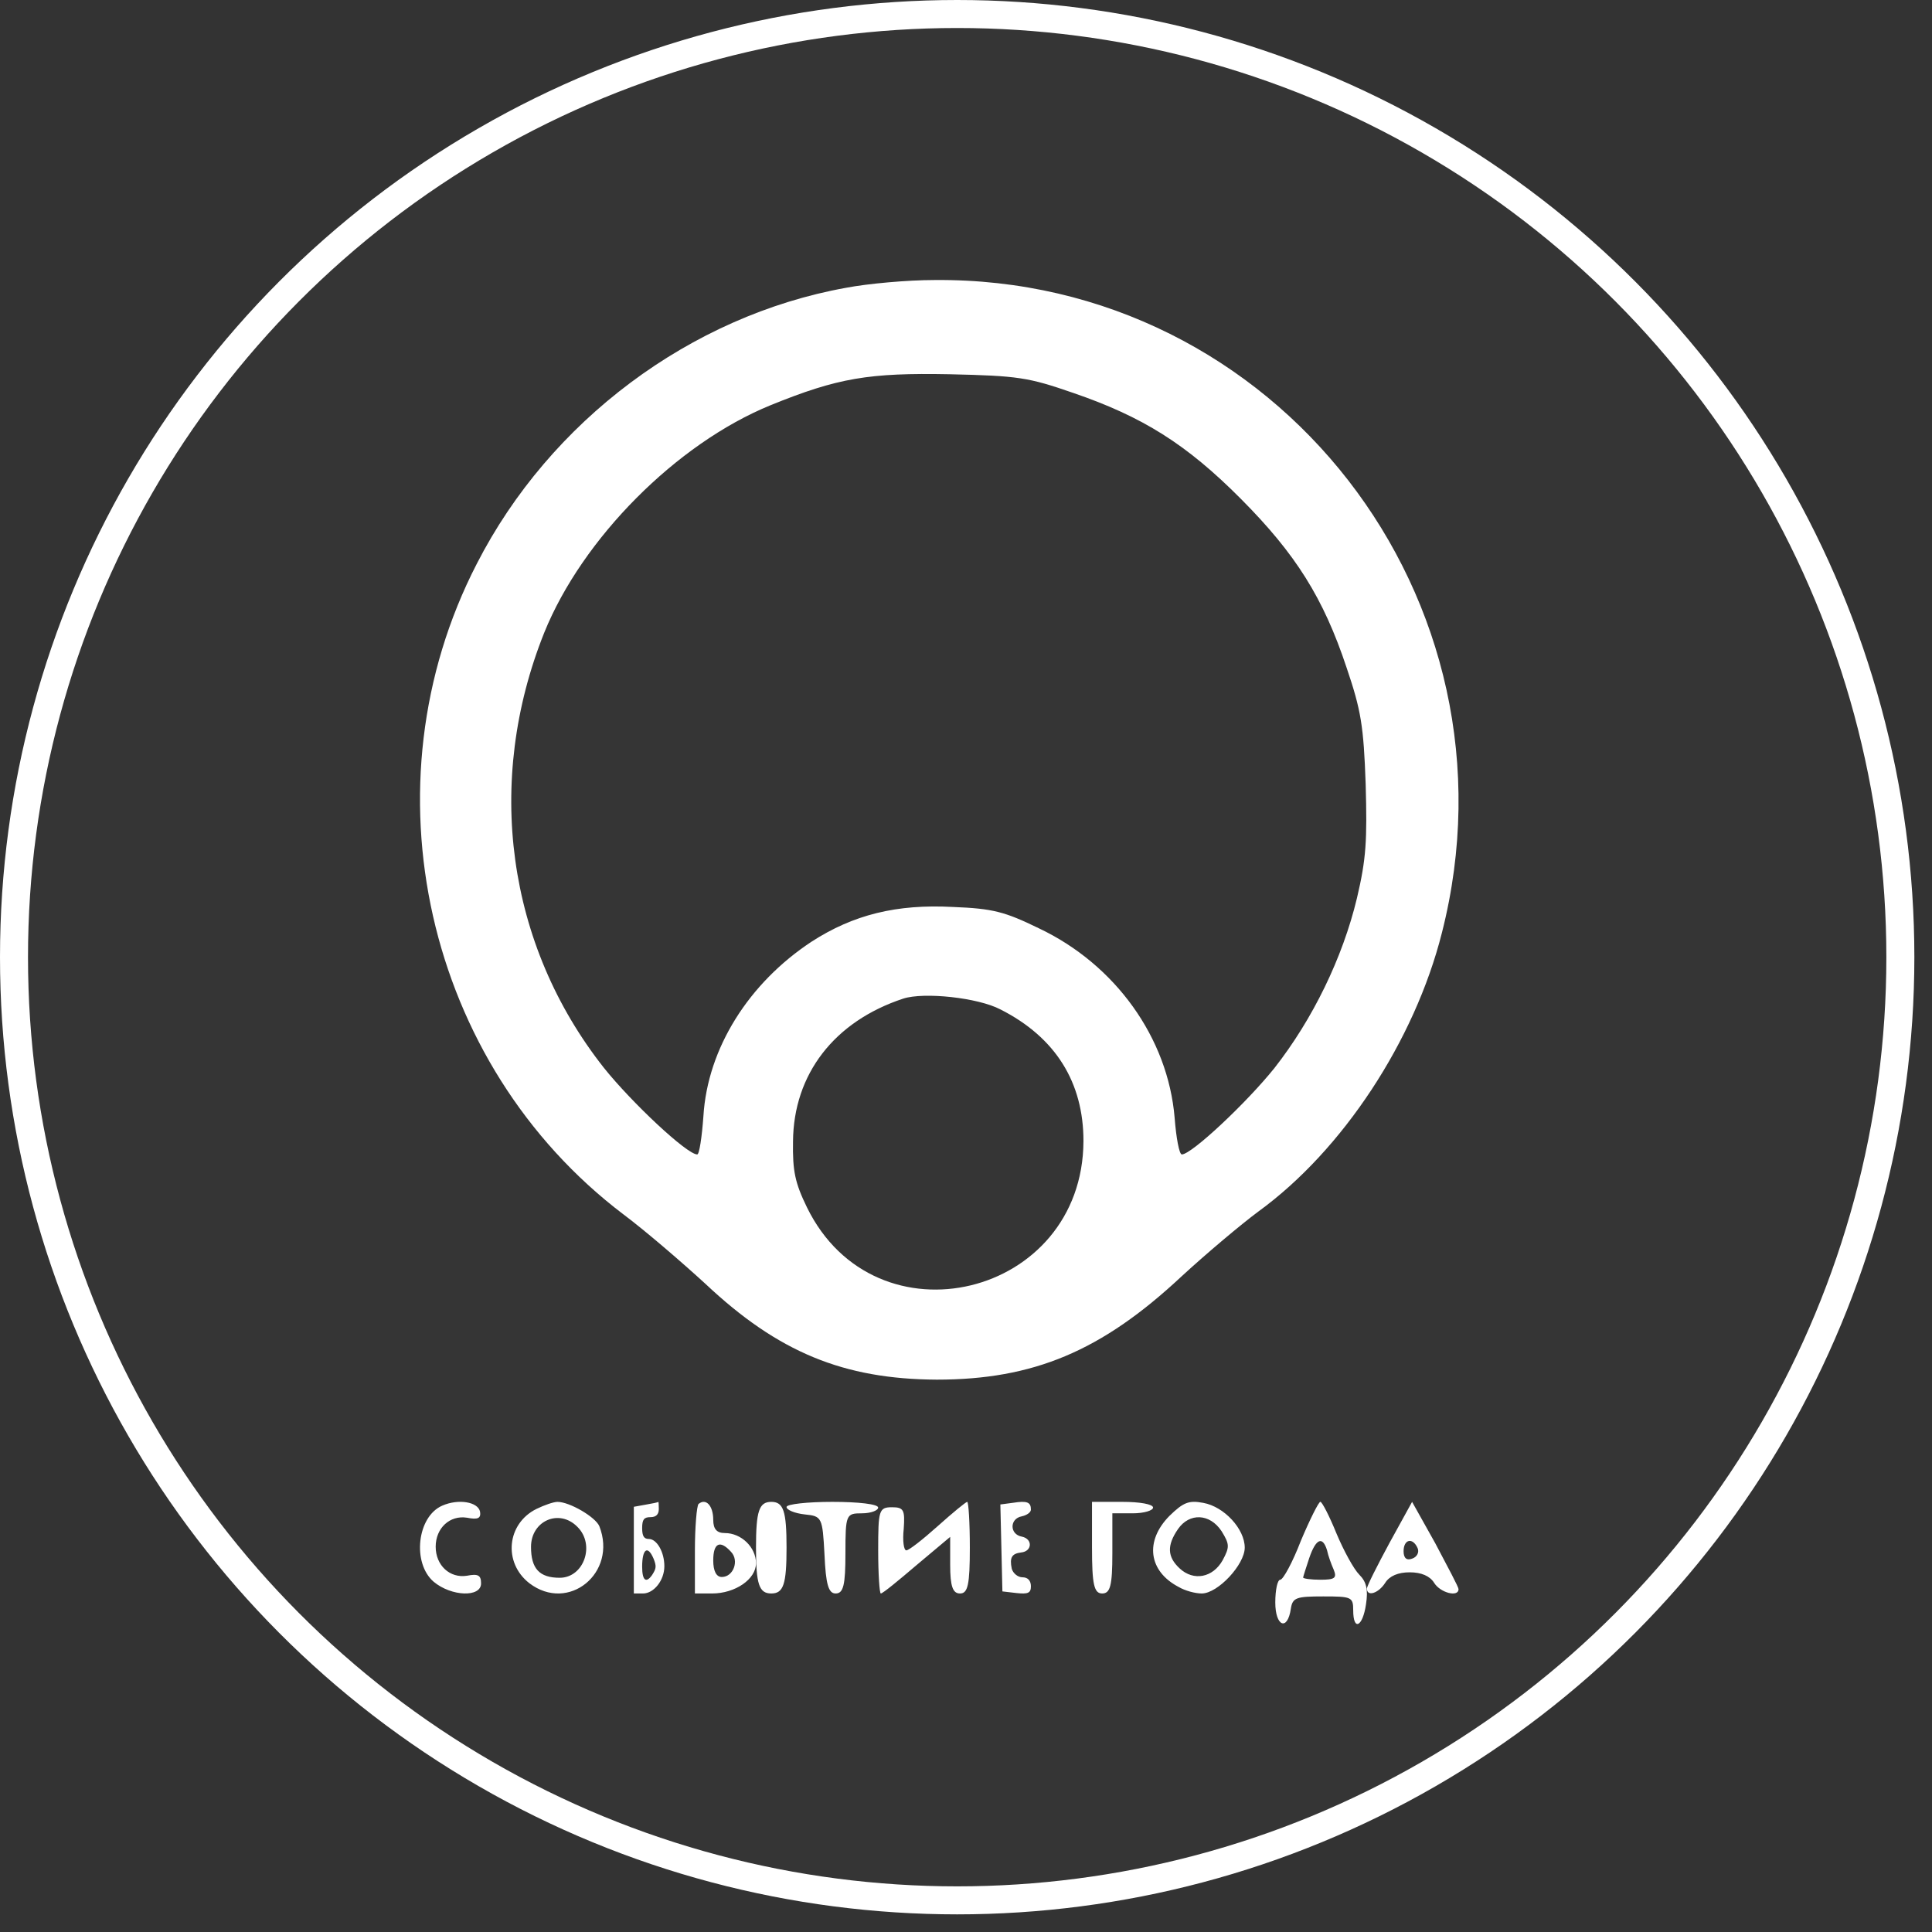 <?xml version="1.0" encoding="UTF-8"?> <svg xmlns="http://www.w3.org/2000/svg" width="69" height="69" viewBox="0 0 69 69" fill="none"><rect x="0" y="0" width="69" height="69" fill="#333333" stroke="none"/><circle data-figma-bg-blur-radius="11.5" cx="34.185" cy="34.185" r="33.685" fill="white" fill-opacity="0.01" stroke="white"></circle><path d="M47.156 53.636C47.216 53.638 47.474 54.134 47.732 54.769C47.991 55.385 48.349 56.041 48.548 56.24C48.806 56.498 48.865 56.777 48.786 57.294C48.667 58.108 48.329 58.267 48.329 57.511C48.329 57.035 48.269 57.015 47.256 57.015C46.302 57.015 46.162 57.055 46.102 57.452C45.983 58.267 45.546 58.088 45.546 57.233C45.546 56.777 45.625 56.419 45.724 56.419C45.824 56.419 46.162 55.802 46.46 55.027C46.778 54.272 47.096 53.636 47.156 53.636ZM23.51 53.639C23.52 53.62 23.529 53.737 23.529 53.892C23.529 54.087 23.43 54.184 23.231 54.184C23.003 54.184 22.934 54.263 22.934 54.574C22.934 54.866 23.003 54.963 23.172 54.963C23.459 54.963 23.727 55.43 23.727 55.936C23.727 56.443 23.351 56.91 22.964 56.91H22.637V53.814L23.063 53.737C23.291 53.698 23.49 53.659 23.51 53.639ZM24.949 53.712C25.211 53.496 25.472 53.77 25.473 54.28C25.473 54.614 25.604 54.752 25.888 54.752C26.477 54.752 27 55.262 27 55.831C27 56.4 26.258 56.91 25.43 56.91H24.818V55.38C24.818 54.537 24.884 53.772 24.949 53.712ZM27.546 53.638C27.982 53.638 28.091 53.965 28.091 55.273C28.091 56.582 27.982 56.91 27.546 56.91C27.109 56.91 27 56.582 27 55.273C27 53.964 27.109 53.638 27.546 53.638ZM29.727 53.638C30.662 53.638 31.363 53.719 31.363 53.842C31.363 53.944 31.106 54.047 30.779 54.047C30.218 54.047 30.194 54.087 30.194 55.478C30.194 56.603 30.124 56.91 29.844 56.91C29.587 56.91 29.493 56.582 29.446 55.519C29.376 54.19 29.353 54.148 28.745 54.087C28.371 54.046 28.091 53.923 28.091 53.821C28.092 53.719 28.84 53.638 29.727 53.638ZM34.544 53.638C34.59 53.642 34.637 54.372 34.637 55.273C34.637 56.602 34.566 56.91 34.286 56.91C34.029 56.91 33.935 56.659 33.935 55.889V54.889L32.743 55.889C32.089 56.447 31.529 56.909 31.458 56.91C31.411 56.91 31.364 56.217 31.364 55.37C31.364 53.945 31.388 53.83 31.855 53.83C32.276 53.83 32.323 53.926 32.276 54.599C32.23 55.023 32.276 55.369 32.369 55.37C32.462 55.37 32.953 54.985 33.491 54.504C34.029 54.022 34.497 53.638 34.544 53.638ZM36.182 53.671C36.686 53.59 36.818 53.651 36.818 53.913C36.818 54.014 36.674 54.114 36.495 54.154C36.051 54.235 36.051 54.799 36.495 54.88C36.89 54.961 36.866 55.405 36.471 55.445C36.135 55.486 36.051 55.626 36.135 56.029C36.183 56.19 36.351 56.332 36.518 56.332C36.71 56.332 36.818 56.453 36.818 56.654C36.818 56.896 36.711 56.937 36.315 56.896L35.8 56.836L35.764 55.283L35.727 53.731L36.182 53.671ZM40.091 53.638C40.697 53.638 41.181 53.719 41.181 53.842C41.181 53.944 40.866 54.047 40.454 54.047H39.727V55.478C39.727 56.624 39.654 56.91 39.363 56.91C39.072 56.91 39 56.582 39 55.273V53.638H40.091ZM41.764 54.141C42.264 53.654 42.457 53.576 42.975 53.674C43.725 53.81 44.455 54.609 44.455 55.272C44.455 55.877 43.495 56.91 42.918 56.91C42.687 56.91 42.322 56.812 42.092 56.676C41.015 56.11 40.88 55.038 41.764 54.141ZM51.262 55.121C51.698 55.947 52.09 56.679 52.091 56.755C52.091 57.055 51.437 56.886 51.219 56.529C51.066 56.285 50.76 56.154 50.346 56.154C49.931 56.154 49.625 56.285 49.472 56.529C49.233 56.905 48.818 57.036 48.818 56.736C48.818 56.642 49.19 55.91 49.626 55.102L50.432 53.638L51.262 55.121ZM15.795 53.773C16.371 53.519 17.073 53.637 17.145 53.989C17.181 54.223 17.073 54.282 16.678 54.204C16.065 54.106 15.56 54.575 15.56 55.24C15.56 55.905 16.065 56.374 16.678 56.276C17.074 56.198 17.181 56.257 17.181 56.55C17.181 57.058 16.119 57.019 15.488 56.491C14.714 55.826 14.894 54.164 15.795 53.773ZM19.91 53.638C20.343 53.638 21.268 54.179 21.406 54.509C22.056 56.175 20.304 57.609 18.906 56.544C17.961 55.808 18.099 54.413 19.162 53.889C19.438 53.754 19.772 53.638 19.91 53.638ZM23.341 55.664C23.133 55.177 22.934 55.314 22.934 55.956C22.934 56.443 23.073 56.559 23.291 56.248C23.44 56.014 23.45 55.936 23.341 55.664ZM47.394 55.365C47.235 54.849 46.997 54.948 46.759 55.643C46.639 56.001 46.54 56.32 46.54 56.34C46.542 56.379 46.819 56.419 47.156 56.419C47.673 56.419 47.752 56.359 47.633 56.061C47.553 55.883 47.434 55.564 47.394 55.365ZM20.619 54.528C19.969 53.87 18.965 54.315 18.965 55.245C18.965 56.02 19.261 56.349 19.989 56.349C20.855 56.349 21.269 55.167 20.619 54.528ZM26.105 55.419C25.713 54.987 25.473 55.105 25.473 55.732C25.473 56.105 25.582 56.321 25.778 56.321C26.193 56.321 26.411 55.733 26.105 55.419ZM43.629 54.687C43.206 54.044 42.476 54.025 42.072 54.609C41.669 55.194 41.688 55.604 42.13 56.014C42.63 56.481 43.321 56.344 43.667 55.721C43.917 55.253 43.917 55.155 43.629 54.687ZM50.629 55.29C50.454 54.896 50.128 54.971 50.128 55.402C50.128 55.646 50.236 55.741 50.432 55.666C50.607 55.609 50.694 55.44 50.629 55.29ZM33.38 10.001C45.574 9.89 54.531 21.409 51.496 33.316C50.521 37.181 47.946 41.083 44.948 43.264C44.323 43.727 43.072 44.78 42.189 45.594C39.339 48.256 36.911 49.273 33.453 49.273C30.124 49.255 27.788 48.293 25.195 45.852C24.368 45.094 23.062 43.967 22.271 43.375C15.191 38.013 12.946 28.047 17.029 20.134C19.641 15.03 24.662 11.277 30.217 10.278C30.989 10.13 32.405 10.001 33.38 10.001ZM35.734 36.053C34.925 35.627 32.993 35.425 32.258 35.665C29.793 36.478 28.34 38.365 28.322 40.768C28.304 41.822 28.395 42.247 28.818 43.116C31.264 48.127 38.676 46.334 38.695 40.75C38.695 38.66 37.702 37.051 35.734 36.053ZM33.913 13.366C31.026 13.311 29.922 13.495 27.513 14.475C24.165 15.844 20.799 19.227 19.438 22.593C17.305 27.918 18.096 33.742 21.572 38.142C22.565 39.381 24.533 41.23 24.901 41.23C24.975 41.23 25.067 40.62 25.122 39.862C25.269 37.44 26.74 35.11 28.984 33.631C30.474 32.669 32.019 32.282 34.042 32.392C35.458 32.448 35.881 32.559 37.095 33.15C39.835 34.444 41.712 37.07 41.951 39.918C42.006 40.638 42.116 41.229 42.208 41.23C42.557 41.23 44.525 39.381 45.518 38.142C46.879 36.404 47.947 34.223 48.462 32.078C48.793 30.673 48.83 30.025 48.774 28.01C48.701 25.921 48.609 25.366 48.094 23.849C47.266 21.354 46.273 19.782 44.323 17.822C42.374 15.862 40.81 14.883 38.327 14.032C36.727 13.477 36.359 13.421 33.913 13.366Z" fill="white"></path><defs><clipPath id="bgblur_0_1111_34_clip_path" transform="translate(11.5 11.5)"><circle cx="34.185" cy="34.185" r="33.685"></circle></clipPath></defs></svg> 